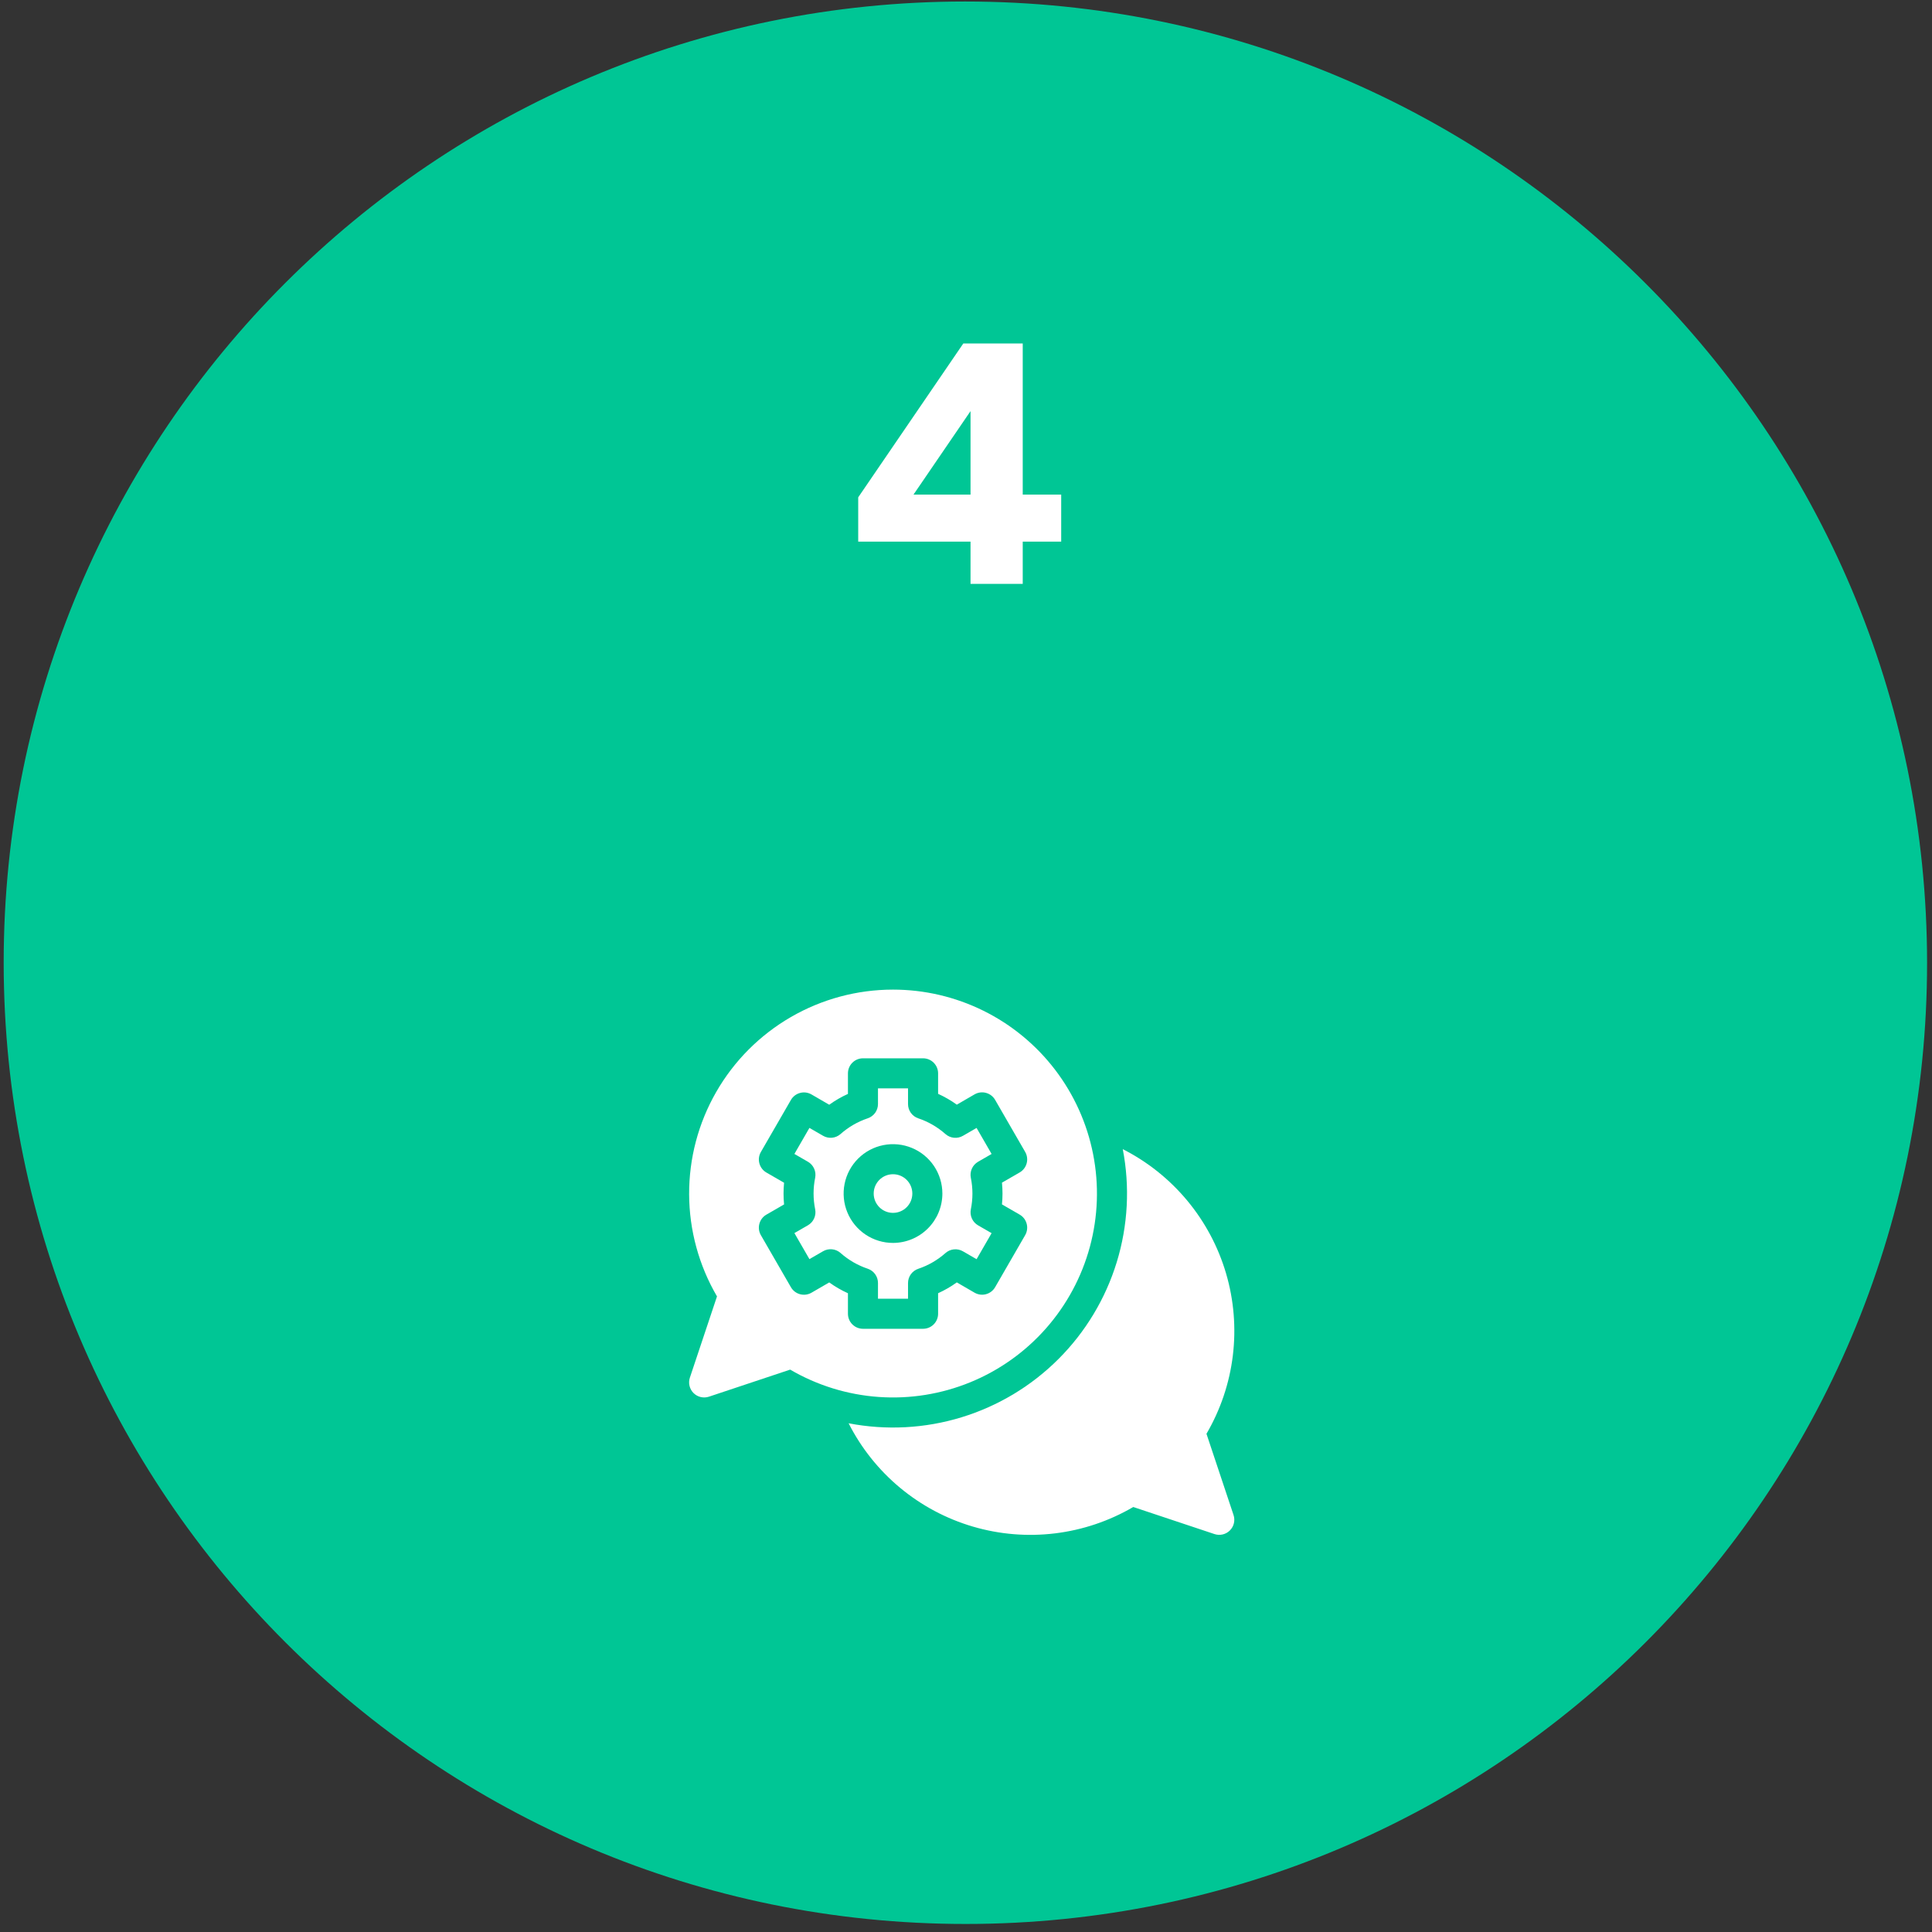 <svg xmlns="http://www.w3.org/2000/svg" width="225" height="225" viewBox="0 0 225 225" fill="none"><rect x="0" y="0" width="225" height="225" fill="#333333" stroke="none"/><path d="M112.455 224.064C174.31 224.064 224.441 173.945 224.427 112.12C224.412 50.295 174.256 0.176 112.401 0.176C50.546 0.176 0.414 50.295 0.429 112.12C0.444 173.945 50.599 224.064 112.455 224.064Z" fill="#00C695"></path><g clip-path="url(#clip0_598_6978)"><path d="M104 141.25C105.243 141.25 106.25 140.243 106.25 139C106.25 137.757 105.243 136.75 104 136.75C102.757 136.75 101.75 137.757 101.75 139C101.75 140.243 102.757 141.25 104 141.25Z" fill="white"></path><path d="M113.905 135.3L115.482 134.39L113.732 131.358L112.145 132.275C111.827 132.459 111.46 132.539 111.095 132.503C110.73 132.467 110.386 132.317 110.111 132.075C109.188 131.257 108.11 130.633 106.941 130.24C106.593 130.123 106.291 129.9 106.077 129.603C105.863 129.305 105.748 128.948 105.749 128.581V126.75H102.249V128.578C102.249 128.945 102.134 129.302 101.92 129.6C101.706 129.897 101.404 130.12 101.057 130.237C99.888 130.63 98.809 131.254 97.887 132.072C97.611 132.314 97.267 132.464 96.902 132.5C96.537 132.535 96.17 132.456 95.853 132.272L94.266 131.355L92.516 134.387L94.093 135.297C94.41 135.481 94.662 135.759 94.812 136.093C94.963 136.427 95.006 136.8 94.934 137.159C94.687 138.371 94.687 139.621 94.934 140.833C95.006 141.192 94.963 141.565 94.812 141.899C94.662 142.233 94.41 142.511 94.093 142.695L92.516 143.605L94.266 146.637L95.853 145.72C96.17 145.536 96.537 145.456 96.902 145.492C97.267 145.527 97.612 145.677 97.887 145.92C98.809 146.738 99.888 147.362 101.057 147.755C101.404 147.872 101.706 148.095 101.92 148.392C102.134 148.69 102.249 149.047 102.249 149.414V151.25H105.749V149.422C105.748 149.055 105.863 148.698 106.077 148.4C106.291 148.103 106.593 147.88 106.941 147.763C108.11 147.37 109.188 146.746 110.111 145.928C110.386 145.685 110.73 145.535 111.095 145.5C111.46 145.464 111.828 145.544 112.145 145.728L113.732 146.645L115.482 143.613L113.905 142.703C113.587 142.519 113.336 142.241 113.185 141.907C113.034 141.573 112.992 141.2 113.064 140.841C113.31 139.629 113.31 138.379 113.064 137.167C112.99 136.807 113.032 136.433 113.183 136.098C113.334 135.763 113.586 135.484 113.905 135.3ZM103.999 144.75C102.861 144.75 101.75 144.413 100.804 143.781C99.859 143.149 99.121 142.251 98.686 141.2C98.251 140.15 98.137 138.994 98.359 137.878C98.581 136.763 99.129 135.738 99.933 134.934C100.737 134.13 101.761 133.582 102.877 133.36C103.992 133.139 105.148 133.252 106.199 133.688C107.25 134.123 108.148 134.86 108.78 135.805C109.411 136.751 109.749 137.863 109.749 139C109.747 140.525 109.141 141.986 108.063 143.064C106.985 144.142 105.523 144.748 103.999 144.75Z" fill="white"></path><path d="M104.001 115.25C99.822 115.25 95.717 116.353 92.101 118.448C88.484 120.542 85.485 123.554 83.405 127.178C81.325 130.803 80.239 134.913 80.256 139.092C80.273 143.271 81.392 147.371 83.501 150.979L80.344 160.437C80.241 160.746 80.226 161.078 80.301 161.395C80.376 161.712 80.537 162.003 80.768 162.233C80.998 162.464 81.288 162.625 81.606 162.7C81.923 162.775 82.255 162.76 82.564 162.657L92.022 159.505C95.172 161.345 98.703 162.435 102.342 162.69C105.981 162.945 109.63 162.358 113.006 160.975C116.382 159.592 119.393 157.45 121.807 154.715C124.221 151.98 125.973 148.725 126.926 145.204C127.879 141.683 128.008 137.989 127.303 134.41C126.598 130.831 125.079 127.462 122.861 124.565C120.644 121.668 117.79 119.321 114.519 117.706C111.248 116.09 107.649 115.25 104.001 115.25ZM116.751 139C116.751 139.421 116.73 139.843 116.688 140.263L118.75 141.453C119.152 141.685 119.445 142.067 119.565 142.516C119.686 142.964 119.623 143.442 119.391 143.844L115.891 149.906C115.659 150.308 115.277 150.601 114.828 150.721C114.38 150.842 113.902 150.779 113.5 150.547L111.429 149.347C110.747 149.839 110.017 150.262 109.251 150.608V153C109.251 153.464 109.066 153.909 108.738 154.237C108.41 154.565 107.965 154.75 107.501 154.75H100.501C100.037 154.75 99.592 154.565 99.264 154.237C98.936 153.909 98.751 153.464 98.751 153V150.612C97.985 150.266 97.255 149.843 96.573 149.351L94.502 150.551C94.1 150.783 93.622 150.846 93.174 150.725C92.725 150.605 92.343 150.312 92.111 149.91L88.611 143.848C88.379 143.446 88.316 142.968 88.437 142.52C88.557 142.071 88.85 141.689 89.252 141.457L91.313 140.267C91.272 139.847 91.251 139.425 91.251 139.004C91.251 138.583 91.272 138.161 91.313 137.741L89.252 136.551C88.85 136.319 88.557 135.937 88.437 135.488C88.316 135.04 88.379 134.562 88.611 134.16L92.111 128.098C92.343 127.696 92.725 127.403 93.174 127.283C93.622 127.162 94.1 127.225 94.502 127.457L96.573 128.657C97.255 128.165 97.985 127.742 98.751 127.396V125C98.751 124.536 98.936 124.091 99.264 123.763C99.592 123.435 100.037 123.25 100.501 123.25H107.501C107.965 123.25 108.41 123.435 108.738 123.763C109.066 124.091 109.251 124.536 109.251 125V127.388C110.017 127.734 110.747 128.157 111.429 128.649L113.5 127.449C113.902 127.217 114.38 127.154 114.828 127.275C115.277 127.395 115.659 127.688 115.891 128.09L119.391 134.152C119.623 134.554 119.686 135.032 119.565 135.48C119.445 135.929 119.152 136.311 118.75 136.543L116.688 137.733C116.73 138.157 116.751 138.579 116.751 139Z" fill="white"></path><path d="M140.505 166.979C142.138 164.186 143.183 161.088 143.575 157.876C143.967 154.664 143.699 151.405 142.786 148.301C141.873 145.197 140.335 142.312 138.267 139.823C136.198 137.335 133.643 135.295 130.758 133.83C131.604 138.206 131.363 142.722 130.058 146.983C128.752 151.244 126.421 155.12 123.27 158.27C120.118 161.421 116.242 163.751 111.981 165.056C107.72 166.361 103.204 166.6 98.828 165.754C100.293 168.64 102.332 171.196 104.82 173.265C107.309 175.334 110.194 176.872 113.299 177.785C116.404 178.699 119.662 178.967 122.875 178.575C126.087 178.183 129.185 177.138 131.979 175.505L141.437 178.657C141.746 178.76 142.078 178.775 142.395 178.7C142.713 178.625 143.003 178.464 143.233 178.233C143.464 178.003 143.625 177.713 143.7 177.395C143.775 177.078 143.76 176.746 143.657 176.437L140.505 166.979Z" fill="white"></path></g><path d="M113.027 68V63.08H99.947V57.92L112.187 40H119.107V57.6H123.587V63.08H119.107V68H113.027ZM106.387 57.6H113.027V47.88L106.387 57.6Z" fill="white"></path><defs><clipPath id="clip0_598_6978"><rect width="64" height="64" fill="white" transform="translate(80 115)"></rect></clipPath></defs></svg>